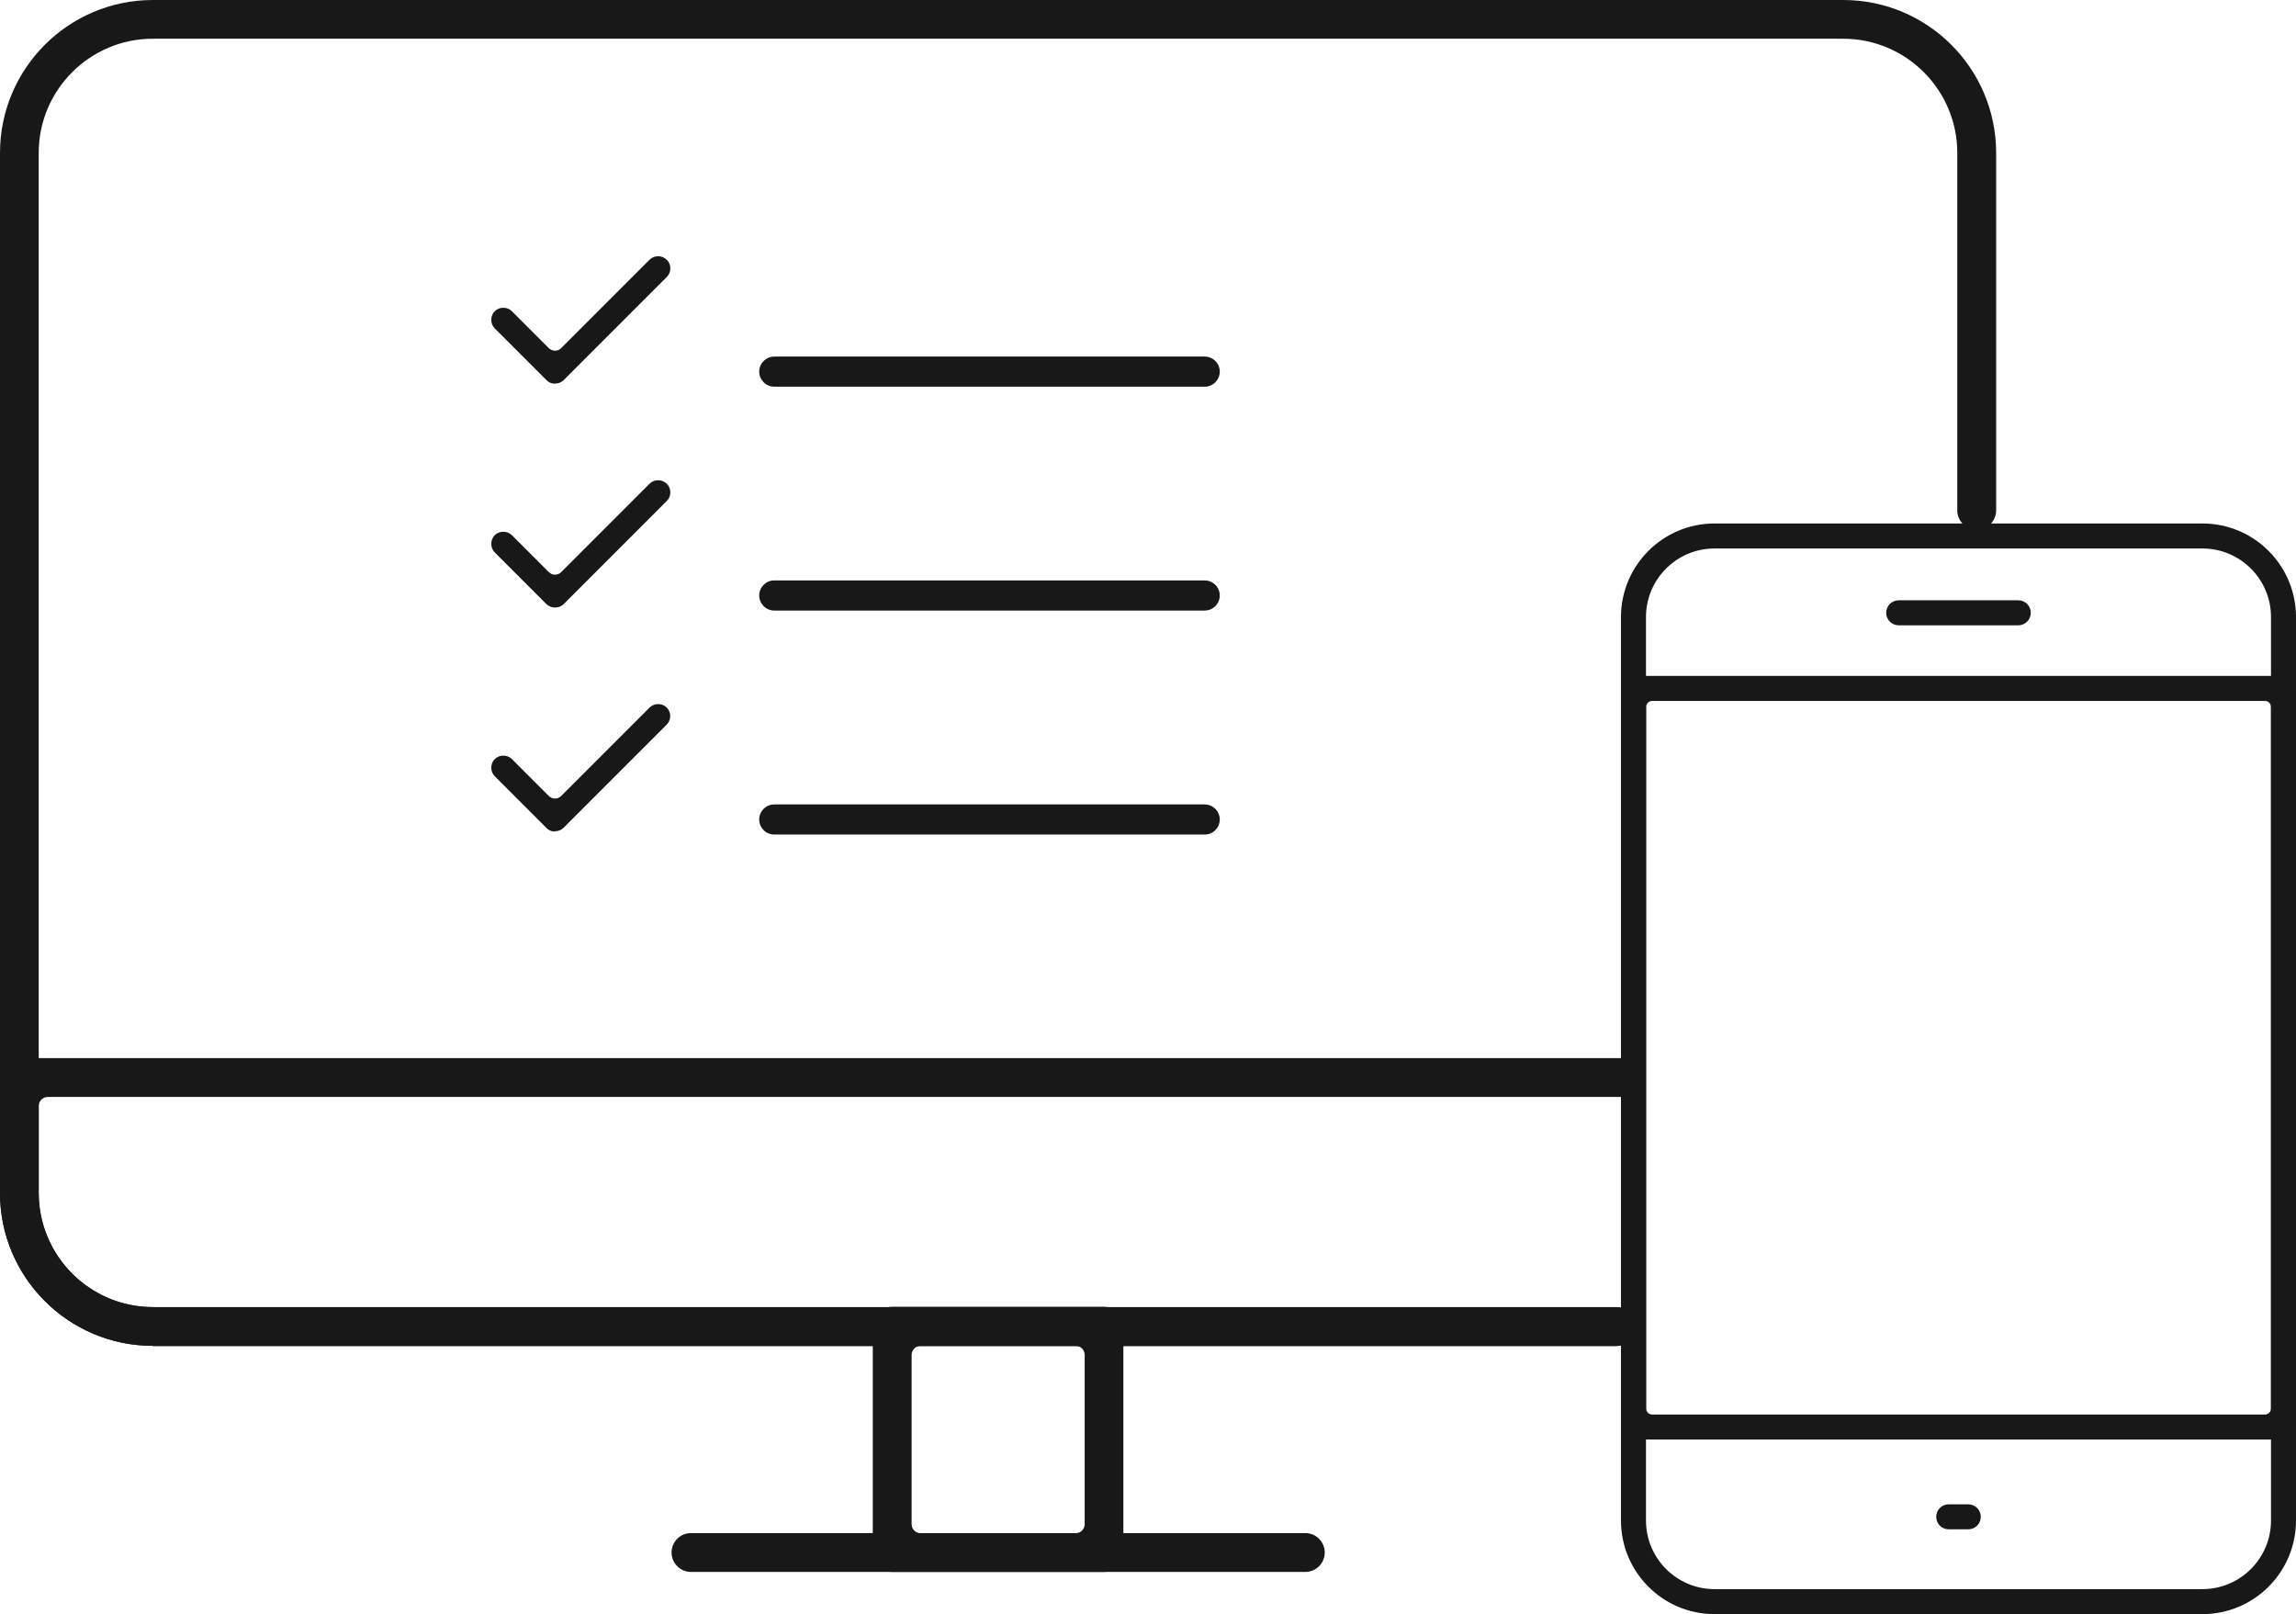 <?xml version="1.0" encoding="UTF-8"?>
<svg xmlns="http://www.w3.org/2000/svg" id="_レイヤー_2" data-name="レイヤー 2" viewBox="0 0 152.45 107.15">
  <defs>
    <style>
      .cls-1 {
        fill: #181818;
      }
    </style>
  </defs>
  <g id="_レイヤー_1-2" data-name="レイヤー 1">
    <g>
      <path class="cls-1" d="M113.84,107.15c-3.42,0-6.21-2.78-6.21-6.21v-59.98c0-3.42,2.78-6.21,6.21-6.21h32.4c3.42,0,6.21,2.78,6.21,6.21v59.98c0,3.42-2.78,6.21-6.21,6.21h-32.4ZM113.84,36.41c-2.51,0-4.55,2.04-4.55,4.55v59.98c0,2.51,2.04,4.55,4.55,4.55h32.4c2.51,0,4.55-2.04,4.55-4.55v-59.98c0-2.51-2.04-4.55-4.55-4.55h-32.4Z"></path>
      <path class="cls-1" d="M108.47,95.56c-.46,0-.83-.37-.83-.83v-49.03c0-.46.37-.83.83-.83h43.15c.46,0,.83.37.83.83v49.03c0,.46-.37.83-.83.83h-43.15ZM109.7,46.53c-.22,0-.4.18-.4.4v46.57c0,.22.18.4.4.4h40.69c.22,0,.4-.18.4-.4v-46.57c0-.22-.18-.4-.4-.4h-40.69Z"></path>
      <path class="cls-1" d="M126.07,41.51c-.46,0-.83-.37-.83-.83s.37-.83.83-.83h7.94c.46,0,.83.37.83.83s-.37.83-.83.83h-7.94Z"></path>
      <path class="cls-1" d="M129.39,101.52c-.46,0-.83-.37-.83-.83s.37-.83.83-.83h1.3c.46,0,.83.37.83.83s-.37.83-.83.83h-1.3Z"></path>
      <path class="cls-1" d="M10.15,89.34c-5.6,0-10.15-4.55-10.15-10.15V10.15C0,4.55,4.55,0,10.15,0h112.24c5.6,0,10.15,4.55,10.15,10.15v23.73c0,.71-.58,1.29-1.29,1.29s-1.29-.58-1.29-1.29V10.15c0-4.18-3.4-7.58-7.58-7.58H10.15c-4.18,0-7.58,3.4-7.58,7.58v69.04c0,4.18,3.4,7.58,7.58,7.58h97.16c.71,0,1.29.58,1.29,1.29s-.58,1.29-1.29,1.29H10.15Z"></path>
      <path class="cls-1" d="M10.15,89.34c-5.6,0-10.15-4.55-10.15-10.15v-7.66c0-.71.58-1.29,1.29-1.29h106.45c.71,0,1.29.58,1.29,1.29s-.58,1.29-1.29,1.29H3.17c-.33,0-.6.27-.6.6v5.77c0,4.18,3.4,7.58,7.58,7.58h97.16c.71,0,1.29.58,1.29,1.29s-.58,1.29-1.29,1.29H10.15Z"></path>
      <path class="cls-1" d="M59.24,104.35c-.71,0-1.29-.58-1.29-1.29v-15.02c0-.71.58-1.29,1.29-1.29h14.06c.71,0,1.29.58,1.29,1.29v15.02c0,.71-.58,1.29-1.29,1.29h-14.06ZM61.13,89.34c-.33,0-.6.27-.6.6v11.24c0,.33.27.6.6.6h10.29c.33,0,.6-.27.6-.6v-11.24c0-.33-.27-.6-.6-.6h-10.29Z"></path>
      <path class="cls-1" d="M45.88,104.35c-.71,0-1.29-.58-1.29-1.29s.58-1.29,1.29-1.29h40.79c.71,0,1.29.58,1.29,1.29s-.58,1.29-1.29,1.29h-40.79Z"></path>
      <path class="cls-1" d="M36.85,25.47c-.21,0-.42-.08-.57-.24l-3.43-3.43c-.15-.15-.23-.35-.23-.57s.08-.42.23-.57c.15-.15.35-.23.57-.23s.42.08.57.23l2.44,2.44c.11.11.26.18.42.18s.31-.06.42-.18l5.86-5.86c.15-.15.35-.23.57-.23s.41.08.57.23c.15.15.24.35.24.57s-.08.42-.23.57l-6.85,6.85c-.15.15-.35.23-.57.23Z"></path>
      <path class="cls-1" d="M51.41,25.67c-.55,0-1-.45-1-1s.45-1,1-1h28.58c.55,0,1,.45,1,1s-.45,1-1,1h-28.58Z"></path>
      <path class="cls-1" d="M36.85,40.33c-.21,0-.42-.08-.57-.23l-3.43-3.43c-.15-.15-.23-.35-.23-.57s.08-.42.23-.57c.15-.15.35-.23.57-.23s.42.08.57.23l2.44,2.44c.11.11.26.18.42.18s.31-.06.42-.18l5.86-5.86c.15-.15.35-.23.57-.23s.41.08.57.23c.15.15.24.35.24.57s-.08.42-.23.57l-6.85,6.85c-.15.15-.35.23-.57.23Z"></path>
      <path class="cls-1" d="M51.41,40.53c-.55,0-1-.45-1-1s.45-1,1-1h28.58c.55,0,1,.45,1,1s-.45,1-1,1h-28.58Z"></path>
      <path class="cls-1" d="M36.85,55.2c-.21,0-.42-.08-.57-.24l-3.43-3.43c-.15-.15-.23-.35-.23-.57s.08-.42.23-.57c.15-.15.35-.23.57-.23s.42.08.57.23l2.44,2.44c.11.11.26.18.42.18s.31-.06.42-.18l5.86-5.86c.15-.15.35-.23.57-.23s.42.08.57.23c.31.31.31.82,0,1.13l-6.85,6.85c-.15.15-.35.23-.57.23Z"></path>
      <path class="cls-1" d="M51.41,55.4c-.55,0-1-.45-1-1s.45-1,1-1h28.58c.55,0,1,.45,1,1s-.45,1-1,1h-28.58Z"></path>
    </g>
  </g>
</svg>
